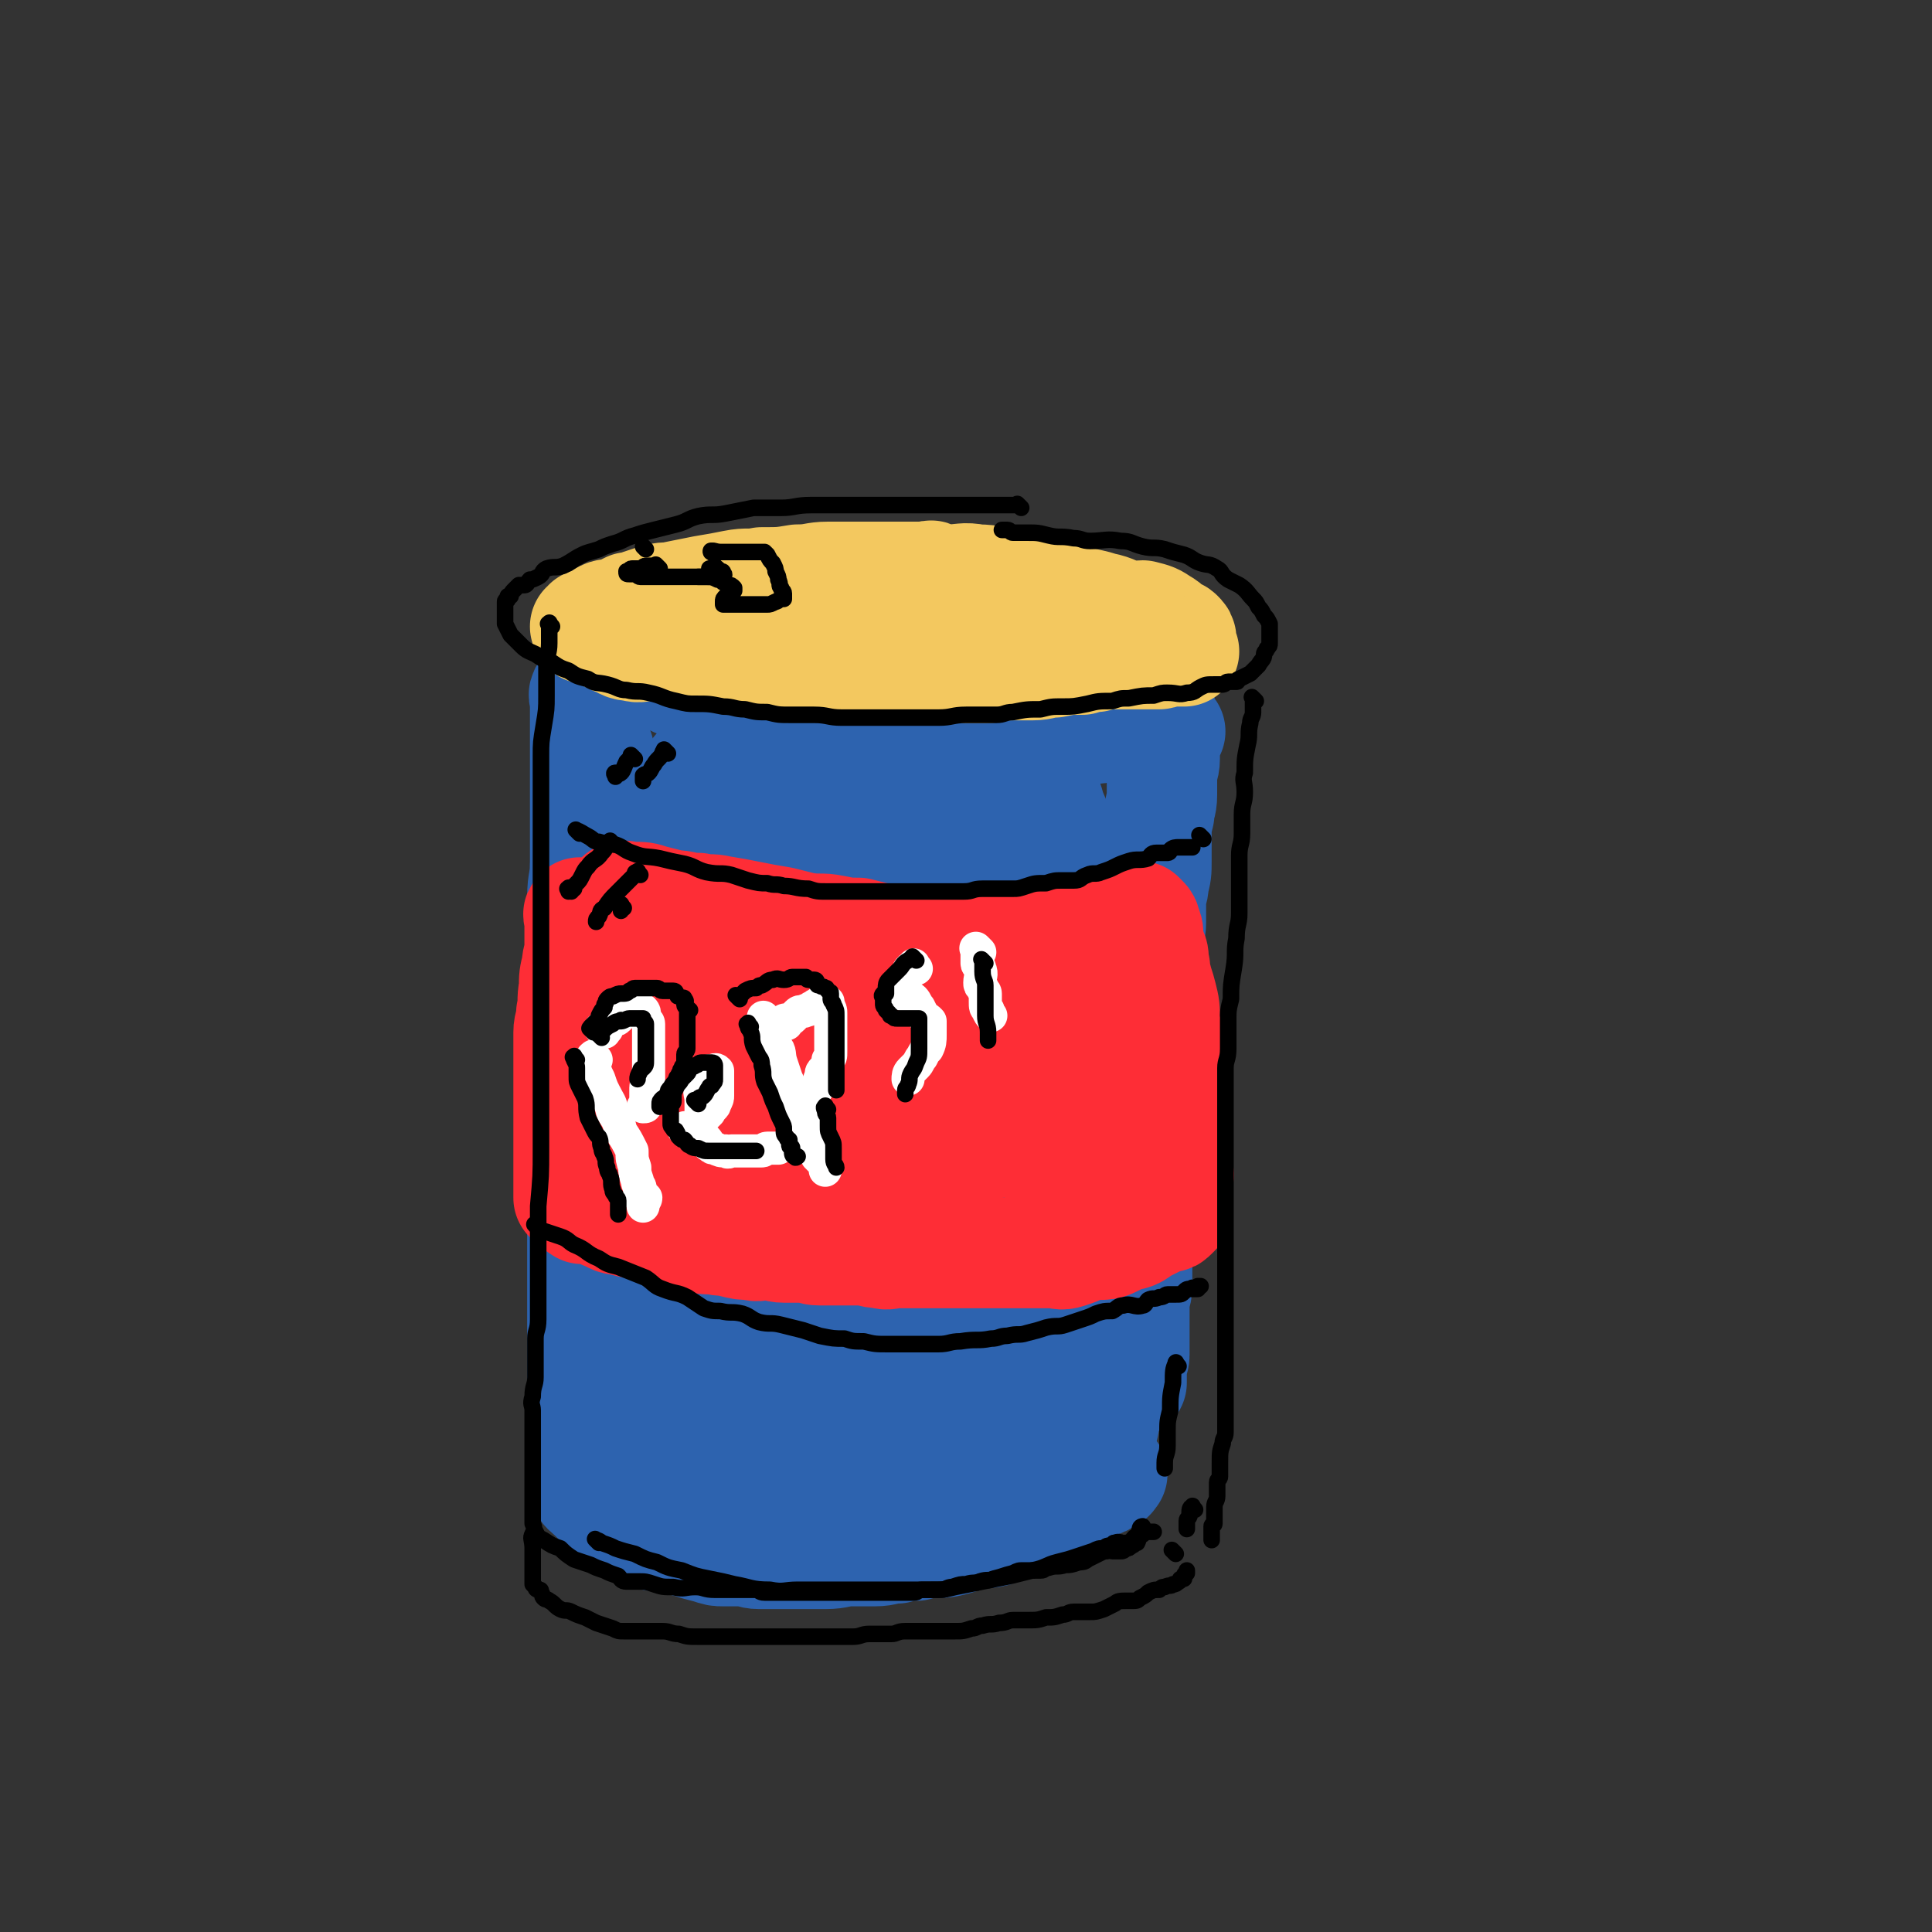 <svg viewBox='0 0 700 700' version='1.1' xmlns='http://www.w3.org/2000/svg' xmlns:xlink='http://www.w3.org/1999/xlink'><rect x="0" y="0" width="700" height="700" fill="#333333" stroke="none"/><g fill='none' stroke='rgb(45,99,175)' stroke-width='40' stroke-linecap='round' stroke-linejoin='round'><path d='M213,252c-1,-1 -1,-2 -1,-1 -1,1 0,1 0,3 0,4 0,4 0,8 0,4 0,4 0,8 0,5 0,5 0,11 0,6 0,6 0,12 0,6 0,6 0,13 0,7 0,7 0,13 0,6 0,6 0,12 0,6 0,6 0,12 0,7 0,7 0,14 0,5 0,5 0,10 0,6 0,6 0,12 0,4 0,4 0,9 0,5 0,5 0,10 0,4 0,4 0,8 0,4 0,4 0,7 0,2 1,2 1,4 0,4 0,4 0,8 0,2 0,2 0,3 0,3 0,3 0,6 0,3 1,3 1,6 0,2 0,2 0,4 0,3 0,3 0,6 0,1 0,1 0,2 0,2 0,2 0,3 0,2 0,2 0,3 0,1 0,1 0,2 0,1 0,1 0,2 0,0 0,0 0,0 0,1 0,1 0,1 0,1 0,1 0,1 0,1 0,1 0,2 0,1 1,1 1,1 1,1 0,2 1,3 1,2 1,1 2,3 1,1 1,2 2,3 1,2 2,2 3,3 2,2 2,2 3,3 2,2 3,1 5,3 1,2 1,2 3,4 3,2 3,2 6,4 3,2 3,2 6,4 3,2 4,2 7,3 4,2 4,1 8,2 2,1 2,3 4,3 3,1 3,0 6,0 2,0 2,1 4,1 1,1 1,0 3,0 3,0 3,0 5,0 2,0 2,0 5,0 3,0 3,0 5,0 3,0 3,0 6,0 2,0 2,0 3,0 3,0 3,-1 5,-1 3,0 3,0 5,0 3,0 3,0 5,0 2,0 2,-1 4,-1 2,-1 2,0 4,-1 1,0 1,-1 2,-1 1,0 1,0 2,0 1,0 1,0 2,0 0,0 0,0 1,0 0,0 0,0 0,0 '/><path d='M295,231c-1,-1 -1,-1 -1,-1 -1,-1 0,0 0,0 0,0 -1,0 -1,0 -2,0 -2,0 -4,0 -2,0 -2,0 -4,0 -3,0 -3,0 -5,0 -3,0 -3,0 -6,0 -4,0 -4,0 -8,1 -4,0 -4,0 -7,1 -3,1 -3,1 -7,2 -2,1 -2,0 -4,1 -3,1 -3,1 -5,2 -2,0 -2,-1 -3,0 -1,1 -1,2 -2,2 -1,1 -1,0 -1,0 -1,0 0,1 0,1 0,1 1,1 1,1 2,2 2,2 4,3 1,2 1,2 3,3 3,1 4,1 7,2 4,1 4,1 7,2 5,1 5,2 9,3 5,1 5,1 11,2 5,1 5,1 10,2 5,1 5,0 10,1 4,0 4,1 8,1 4,1 4,1 8,1 4,1 4,1 8,1 5,1 5,0 9,0 4,0 4,1 9,1 3,1 3,1 6,1 4,0 4,0 8,1 4,1 4,1 8,1 3,0 3,0 7,0 3,0 3,0 7,0 2,0 2,-1 5,-1 3,0 3,0 6,0 2,0 2,0 3,0 2,0 2,-1 5,-1 0,0 0,0 1,0 2,0 2,-1 3,-1 2,-1 2,0 5,-1 2,-1 2,-1 4,-1 1,-1 1,-1 2,-1 1,0 1,0 2,-1 1,-1 1,-1 2,-1 1,-1 1,0 1,-1 1,-1 0,-2 1,-2 0,-1 1,0 2,0 0,0 0,0 1,0 0,0 0,0 0,-1 0,-1 0,-1 0,-1 0,-1 0,-1 0,-2 -1,-2 -1,-3 -2,-4 -2,-2 -2,-2 -4,-3 -2,-2 -2,-2 -5,-3 -2,-2 -2,-2 -5,-3 -3,-1 -3,-1 -5,-2 -3,-1 -3,-1 -5,-2 -4,-1 -4,-1 -7,-2 -4,-1 -4,-1 -8,-2 -5,-1 -5,-2 -10,-3 -5,-1 -5,0 -10,-1 -5,-1 -5,-2 -10,-2 -4,-1 -4,0 -7,0 -4,0 -4,0 -8,0 -4,0 -4,0 -8,0 -4,0 -4,0 -8,0 -7,0 -7,0 -13,0 -5,0 -5,0 -11,1 -5,0 -5,0 -10,1 -6,1 -6,1 -13,2 -4,1 -4,1 -8,1 -3,0 -3,0 -7,1 -2,0 -2,1 -5,1 -2,0 -2,0 -3,0 -1,0 -1,1 -2,1 -1,1 -1,1 -1,1 0,0 0,0 0,0 '/><path d='M291,224c-1,-1 -1,-1 -1,-1 -2,-1 -2,0 -4,0 -2,0 -2,0 -5,1 -4,1 -4,1 -8,2 -3,1 -3,1 -6,2 -4,1 -4,1 -7,2 -4,1 -4,1 -8,2 -3,1 -3,1 -6,2 -2,1 -2,0 -4,1 -2,1 -2,1 -4,2 -1,0 -1,0 -2,0 0,0 0,0 0,0 0,0 1,0 1,0 2,1 2,1 4,2 1,0 1,1 1,1 '/><path d='M424,265c-1,-1 -1,-1 -1,-1 -1,-1 0,0 0,0 0,0 0,0 0,0 0,1 0,1 0,2 0,2 -1,2 -1,3 0,3 0,3 0,6 0,3 -1,3 -1,6 0,4 0,4 0,7 0,4 -1,4 -1,7 -1,4 -1,4 -1,8 0,4 0,4 0,9 0,4 0,4 -1,8 0,3 -1,3 -1,6 0,4 0,4 0,8 0,4 -1,4 -1,7 0,5 0,5 0,9 0,5 0,5 -1,9 -1,5 -1,5 -1,9 -1,5 -1,5 -1,10 -1,6 0,6 0,11 0,5 0,5 0,10 0,6 0,6 0,11 0,5 0,5 0,9 0,4 0,4 0,8 0,4 0,4 0,8 0,3 0,3 0,6 0,4 0,4 0,7 0,5 -1,5 -1,9 0,5 0,5 0,9 0,3 -1,3 -1,6 0,3 0,3 0,6 0,1 0,1 0,3 0,2 0,2 0,3 0,1 0,1 0,1 0,1 0,1 0,2 0,2 0,2 0,4 0,2 -1,2 -1,3 0,1 0,1 0,2 0,1 0,1 0,2 0,1 0,1 0,1 0,1 0,1 0,1 0,1 0,1 0,1 0,0 0,0 -1,0 '/><path d='M217,272c-1,-1 -1,-2 -1,-1 -1,0 0,1 0,2 0,5 0,5 -1,9 -1,4 -1,4 -1,8 -1,5 -1,5 -1,9 -1,7 0,7 -1,15 0,5 -1,5 -1,11 0,6 0,7 0,13 0,6 0,6 0,12 0,7 0,7 0,14 0,6 0,6 0,13 0,5 0,5 0,11 0,7 0,7 0,14 0,6 0,6 0,11 0,7 0,7 0,13 0,5 0,5 0,11 0,4 0,4 0,9 0,5 0,5 0,10 0,4 0,4 0,7 0,5 0,5 0,9 0,4 0,4 0,9 0,4 0,4 0,8 0,4 0,4 0,8 0,3 0,3 0,6 0,3 0,3 0,6 0,3 0,3 0,6 0,2 0,2 0,4 0,2 0,2 0,5 0,1 0,1 0,2 0,2 0,2 0,4 0,0 0,0 0,1 0,0 0,0 0,1 0,1 0,1 0,1 0,1 0,1 0,2 0,0 0,0 0,0 0,1 0,1 0,2 1,3 2,3 4,5 2,2 2,2 5,4 3,2 3,3 6,5 4,3 4,3 9,5 3,1 3,0 7,1 4,1 4,1 8,2 3,1 3,1 7,2 3,1 3,1 5,1 4,0 4,0 7,0 3,0 3,1 6,1 4,0 4,0 9,0 3,0 3,0 7,0 4,0 4,0 8,0 5,0 5,-1 9,-1 4,0 4,0 9,0 4,0 4,-1 8,-1 3,-1 3,-1 7,-1 3,-1 3,-1 6,-1 4,0 4,0 8,-1 3,-1 3,-1 6,-2 4,-1 4,0 8,-1 3,-1 3,-2 6,-3 2,-1 3,0 5,-1 2,-1 2,-1 4,-2 2,-1 2,-1 4,-2 3,-2 3,-2 6,-4 2,-1 2,0 5,-1 2,-1 2,-1 3,-2 2,-1 1,-2 3,-3 1,-1 1,0 2,0 1,0 1,0 2,-1 1,0 0,-1 1,-1 1,0 1,0 1,0 1,0 0,-1 0,-1 0,0 1,0 1,0 '/><path d='M406,473c-1,-1 -1,-2 -1,-1 -1,0 0,0 0,1 0,2 -1,2 -1,4 -1,4 -1,4 -1,8 -1,4 -1,4 -1,7 0,3 0,3 0,7 0,3 -1,3 -1,5 -1,3 -1,3 -1,6 0,3 0,3 0,6 0,1 -1,1 -1,2 0,1 0,1 0,2 0,1 0,1 0,1 0,1 0,1 0,2 '/><path d='M295,328c-1,-1 -1,-1 -1,-1 -1,-1 0,0 0,0 0,4 0,4 -1,8 -1,7 -1,7 -3,14 -3,11 -4,10 -6,21 -2,10 -2,10 -4,21 -1,9 -2,9 -2,19 -1,9 0,9 0,18 0,9 0,9 0,17 1,8 1,8 2,16 1,5 1,6 2,11 1,3 1,4 2,7 0,0 0,-1 0,-1 0,0 0,0 0,0 1,-5 1,-4 1,-9 0,-8 0,-8 0,-16 0,-8 0,-8 0,-17 -1,-11 -1,-11 -2,-22 -1,-9 -1,-9 -3,-18 -2,-9 -2,-9 -5,-18 -1,-7 -2,-6 -3,-13 -2,-7 -2,-7 -2,-15 0,-9 0,-9 0,-19 1,-7 1,-7 2,-14 2,-12 2,-12 4,-24 2,-7 2,-7 4,-15 2,-6 1,-7 3,-13 2,-3 1,-4 3,-7 2,-2 2,-2 5,-3 2,-1 2,0 4,0 3,0 4,0 6,1 5,2 5,3 9,6 4,5 4,5 7,10 3,6 2,6 4,13 3,6 3,6 6,13 1,6 1,7 2,12 '/></g>
<g fill='none' stroke='rgb(45,99,175)' stroke-width='80' stroke-linecap='round' stroke-linejoin='round'><path d='M352,317c-1,-1 -1,-1 -1,-1 -1,-1 0,0 0,0 0,1 0,1 0,2 0,5 -1,5 -1,9 -1,8 0,8 -1,15 -1,10 -2,10 -3,20 -2,10 -2,10 -3,19 -2,10 -2,10 -3,20 -1,11 -1,11 -2,22 -1,11 -1,11 -2,22 -1,12 -2,12 -3,24 -1,7 -1,7 -2,15 -1,7 -1,7 -3,14 -1,4 -1,4 -3,7 -1,0 -1,1 -1,1 -1,-1 -1,-1 -1,-2 0,-5 0,-5 0,-10 0,-10 0,-10 0,-19 0,-13 -1,-13 0,-25 1,-10 2,-10 3,-19 2,-11 1,-11 3,-21 2,-11 1,-11 4,-22 3,-12 3,-12 7,-24 3,-9 3,-9 6,-18 4,-10 4,-10 6,-20 2,-8 1,-8 3,-17 1,-5 2,-5 3,-11 0,-3 0,-3 0,-6 0,-1 0,-2 0,-1 -2,2 -2,4 -4,7 -5,8 -5,7 -9,14 -7,11 -7,11 -13,22 -6,9 -6,9 -12,18 -5,7 -5,6 -11,13 -4,5 -4,6 -8,10 -5,5 -5,6 -11,10 -3,2 -3,2 -6,2 -3,1 -3,1 -6,0 -2,-1 -2,-1 -3,-3 -3,-6 -3,-6 -4,-12 -2,-7 -2,-7 -3,-14 -1,-12 0,-12 0,-24 0,-8 1,-8 1,-17 0,-7 0,-7 0,-15 0,-4 0,-4 0,-8 0,-2 1,-4 0,-3 -1,1 -2,2 -3,5 -3,8 -3,8 -5,16 -3,8 -3,8 -5,17 -3,11 -3,11 -4,22 -2,10 -2,10 -3,20 -2,9 -2,9 -3,19 -1,9 -1,9 -1,18 0,6 0,6 0,12 0,7 0,7 0,13 0,7 0,7 0,14 0,6 0,6 1,13 1,5 1,5 2,9 1,4 1,4 1,7 0,1 0,2 0,2 1,1 1,1 2,0 3,-2 4,-2 7,-5 4,-5 4,-5 9,-11 7,-9 7,-9 13,-18 5,-8 5,-8 10,-16 5,-8 5,-8 9,-17 4,-9 4,-9 8,-18 4,-7 4,-7 8,-14 2,-6 2,-6 4,-12 4,-9 4,-9 9,-18 3,-7 3,-6 7,-13 4,-8 4,-8 8,-16 3,-5 3,-6 6,-11 2,-4 3,-4 5,-8 2,-1 2,-2 3,-3 1,-1 1,-1 2,-1 1,0 1,0 1,0 1,0 1,0 1,1 2,6 3,6 4,12 1,5 1,5 1,10 0,8 0,8 0,15 0,7 0,7 0,13 0,8 0,8 0,16 0,7 0,7 -1,14 0,6 -1,6 -1,11 -1,7 -1,7 -1,13 0,7 0,7 0,14 0,7 0,7 -1,14 0,7 0,7 -1,14 -1,4 -1,4 -2,8 -1,5 0,6 -1,10 -1,4 -2,4 -4,8 0,3 1,3 0,7 -1,4 -1,4 -2,7 -1,4 -1,4 -2,7 -1,3 0,3 -1,6 0,2 -1,2 -1,3 0,0 0,0 0,0 1,-4 1,-4 2,-9 1,-6 1,-6 2,-12 1,-5 1,-5 2,-11 1,-6 1,-6 1,-11 0,-3 0,-3 0,-7 0,-2 0,-2 0,-3 0,-1 0,-1 0,-1 -1,-1 -1,0 -2,0 -4,1 -4,0 -7,2 -6,3 -6,3 -11,7 -5,3 -5,4 -10,8 -5,4 -5,4 -10,8 -6,5 -6,5 -12,8 -5,4 -5,4 -12,8 -4,3 -4,3 -9,5 -5,3 -5,3 -11,5 -5,3 -5,3 -10,4 -4,2 -4,1 -9,2 -4,1 -3,2 -7,2 -2,1 -2,0 -3,0 -1,0 -1,0 -1,0 0,0 0,0 0,0 1,1 1,1 2,1 4,1 4,2 7,2 6,1 6,1 11,1 6,0 6,0 11,0 7,0 7,0 13,0 6,0 6,0 12,0 5,0 5,0 9,-1 6,-1 6,-1 11,-2 5,-1 5,-1 10,-2 4,-1 4,-2 8,-3 3,-1 3,-1 5,-2 4,-2 4,-2 7,-3 1,-1 1,-1 3,-2 1,-1 1,-2 1,-3 1,-3 1,-3 1,-6 1,-2 1,-2 1,-5 0,-4 0,-4 0,-7 0,-4 1,-4 1,-8 0,-2 0,-2 0,-4 0,-2 0,-2 0,-3 0,0 0,1 0,1 -1,0 -1,0 -2,0 -3,1 -4,1 -7,3 -4,3 -4,4 -7,7 -4,4 -4,3 -7,7 -3,4 -3,4 -5,7 -2,2 -2,2 -3,3 -1,1 -1,1 -2,2 -1,1 -1,1 -1,2 0,0 0,0 0,0 0,1 -1,0 0,0 0,0 0,0 1,0 2,0 2,0 3,0 2,0 2,0 3,0 1,0 1,0 2,0 1,0 1,0 2,0 0,0 0,0 0,0 '/></g>
<g fill='none' stroke='rgb(254,45,54)' stroke-width='40' stroke-linecap='round' stroke-linejoin='round'><path d='M211,332c-1,-1 -1,-2 -1,-1 -1,0 0,1 0,2 0,2 0,2 0,4 0,3 0,3 0,6 0,4 -1,4 -1,7 -1,4 -1,4 -1,8 -1,5 0,5 -1,9 0,4 -1,4 -1,7 0,4 0,4 0,8 0,3 0,3 0,5 0,3 0,3 0,6 0,3 0,3 0,5 0,2 0,2 0,4 0,2 0,2 0,5 0,2 0,2 0,5 0,2 0,2 0,5 0,1 0,1 0,2 0,2 0,2 0,3 0,1 0,1 0,2 0,0 0,0 0,1 0,1 0,1 0,1 0,1 0,1 0,1 0,1 0,1 0,3 0,0 0,0 0,1 0,0 0,0 0,0 0,1 0,1 0,1 0,1 0,1 0,1 0,1 0,1 0,1 0,0 0,0 0,0 2,2 2,2 5,4 1,0 1,0 3,0 3,1 3,1 5,2 3,1 3,2 6,2 3,1 3,1 5,1 4,1 4,0 7,1 3,1 3,1 6,2 5,1 5,1 9,2 3,1 3,1 7,1 3,1 3,0 6,1 4,1 4,1 7,1 3,1 3,0 6,0 3,0 3,1 6,1 4,0 4,0 8,0 2,0 2,1 5,1 4,0 4,0 9,0 3,0 3,0 6,0 4,0 3,1 7,1 3,1 3,0 6,0 4,0 4,0 8,0 3,0 3,0 6,0 3,0 3,0 6,0 3,0 3,0 6,0 4,0 4,0 7,0 3,0 3,0 6,0 4,0 4,0 7,0 3,0 3,0 5,0 3,0 3,0 5,0 3,0 3,1 6,0 3,-1 3,-1 5,-2 3,-1 3,-1 6,-1 2,0 3,0 5,-1 2,-1 2,-1 4,-2 2,-1 2,0 4,-1 2,-1 1,-1 3,-2 2,-1 2,-1 4,-2 2,-1 2,-1 3,-2 1,0 1,0 2,0 1,0 1,0 2,-1 1,-1 1,-1 1,-1 0,0 0,0 0,0 '/><path d='M226,326c-1,-1 -2,-1 -1,-1 1,-1 2,0 4,0 4,0 4,0 7,1 4,1 4,1 8,2 4,0 4,1 9,1 4,1 4,0 8,1 6,1 6,1 11,2 5,1 5,1 11,2 4,1 4,1 8,2 6,1 6,0 11,1 5,1 5,1 9,1 4,1 4,1 8,2 5,1 5,0 10,1 5,1 5,1 9,1 5,1 5,1 10,1 3,0 3,0 6,0 4,0 4,0 8,0 4,0 4,-1 7,-1 4,0 4,0 7,0 4,0 4,0 7,-1 3,-1 3,-1 6,-2 3,-1 3,-1 6,-2 2,-1 2,-1 3,-1 2,-1 2,-1 3,-1 2,-1 2,-1 3,-1 1,0 1,0 2,0 1,0 1,-1 2,-1 1,-1 1,-1 2,-1 1,0 1,0 2,0 0,0 0,0 0,0 0,0 1,0 1,0 0,0 0,0 0,0 1,1 1,1 1,1 1,1 1,1 1,2 1,2 1,2 1,4 0,2 0,2 1,5 1,2 1,2 1,5 1,2 0,2 1,5 1,4 1,3 2,7 1,4 1,4 1,9 1,5 1,5 1,10 0,3 0,3 0,6 0,3 0,3 0,6 0,2 0,2 0,4 0,2 0,2 0,4 0,3 1,3 1,5 0,3 0,3 0,6 0,3 0,3 1,6 0,1 1,1 1,3 0,2 0,2 0,3 0,1 1,1 1,2 0,0 0,1 0,1 0,0 0,0 0,0 -2,-1 -2,-1 -4,-1 -3,-2 -3,-2 -6,-3 -4,-2 -4,-2 -8,-4 -6,-3 -6,-3 -12,-5 -7,-3 -7,-2 -14,-4 -8,-2 -8,-2 -17,-4 -8,-2 -8,-3 -16,-4 -10,-2 -10,-2 -19,-2 -7,-1 -8,-1 -15,-1 -9,0 -9,0 -17,0 -8,0 -8,-1 -16,-1 -7,0 -7,0 -15,0 -5,0 -5,-1 -9,-1 -5,0 -5,0 -10,0 -3,0 -3,0 -5,0 -2,0 -4,0 -3,0 3,0 5,0 11,0 8,0 8,0 16,0 9,0 9,0 18,-1 9,-1 9,0 19,-2 9,-2 8,-3 17,-5 9,-3 10,-2 18,-5 8,-3 7,-4 14,-7 5,-1 5,-1 9,-3 3,-2 3,-2 7,-4 1,0 2,0 2,0 0,-1 -2,-1 -3,-1 -5,-1 -4,-2 -9,-3 -6,-1 -7,-2 -13,-2 -10,-1 -10,0 -20,0 -10,0 -10,0 -20,0 -10,0 -10,1 -19,1 -9,1 -9,0 -18,1 -9,1 -9,1 -18,1 -5,0 -5,0 -9,0 -4,0 -4,0 -8,0 -3,0 -3,0 -6,0 -1,0 -2,0 -2,0 0,0 1,0 2,0 6,-1 6,-1 12,-2 8,-2 8,-2 16,-3 10,-1 10,-2 19,-2 9,-1 9,0 17,0 8,0 8,0 16,0 9,0 9,0 18,0 8,0 8,0 16,0 7,0 7,0 14,0 6,0 6,0 12,0 4,0 4,0 9,-1 3,0 3,-1 6,-1 1,0 1,0 3,0 0,0 0,0 0,0 -3,1 -3,1 -5,1 -7,1 -7,0 -13,1 -8,1 -8,1 -17,2 -9,1 -9,1 -18,3 -12,2 -12,3 -22,5 -11,3 -11,3 -22,6 -6,2 -6,3 -12,5 -6,2 -6,2 -11,4 -3,2 -3,1 -5,3 -2,1 -2,2 -2,3 -1,2 0,2 0,4 1,3 1,3 2,5 2,3 3,3 6,6 3,2 3,2 7,4 5,2 5,1 11,2 6,1 6,1 13,1 7,0 7,0 14,0 8,0 8,0 15,0 7,0 7,0 13,-1 7,0 7,0 13,-1 6,-1 6,-1 12,-2 4,-1 4,-2 8,-3 4,-1 4,-1 7,-2 3,-1 3,0 5,-2 2,-1 1,-2 2,-3 1,-1 1,0 2,0 0,0 -1,-1 -1,-1 -2,-2 -2,-2 -4,-3 -4,-1 -5,-1 -9,-1 -8,0 -8,0 -15,0 -11,0 -11,0 -22,1 -8,1 -8,1 -16,2 -13,2 -13,2 -25,5 -7,1 -7,1 -13,3 -8,3 -7,3 -15,5 -3,1 -3,1 -6,2 -2,1 -3,1 -3,2 0,0 2,1 4,1 5,1 5,2 10,2 5,1 6,0 11,0 7,0 7,0 14,0 6,0 6,-1 12,-1 7,-1 7,0 14,-1 5,-1 5,-1 10,-2 4,-1 4,-1 8,-1 1,-1 2,-1 3,-1 0,0 0,0 -1,0 -4,0 -4,0 -8,-1 -6,-1 -5,-2 -11,-3 -9,-1 -9,-1 -19,-1 -10,0 -10,0 -20,0 -7,0 -7,0 -14,0 -6,0 -6,0 -12,0 -4,0 -4,0 -8,0 -3,0 -3,0 -6,1 -2,0 -3,1 -3,2 0,0 1,0 3,1 4,1 4,2 8,2 6,1 6,0 12,0 8,0 8,0 16,0 8,0 8,0 16,0 7,0 7,0 14,0 8,0 8,0 15,0 8,0 8,0 15,0 6,0 6,0 11,-1 5,0 5,0 10,-1 3,-1 2,-2 6,-3 2,-2 2,-1 5,-3 3,-2 3,-2 6,-5 4,-4 4,-4 6,-7 3,-4 2,-5 4,-9 2,-3 3,-3 4,-6 1,-3 1,-3 1,-6 0,-2 1,-2 1,-4 0,-2 0,-2 0,-3 0,-1 0,-1 0,-1 0,0 0,0 0,0 0,4 0,4 0,8 -1,5 -1,5 -2,10 -2,6 -2,6 -3,12 -2,6 -2,6 -3,11 -1,6 -1,6 -2,11 -1,5 -2,5 -3,10 -1,3 0,3 -1,6 0,1 0,1 0,2 0,0 0,-1 0,-1 0,-3 0,-3 0,-5 0,-3 1,-3 1,-5 1,-3 1,-3 1,-6 0,-1 1,-2 0,-2 -1,-1 -2,0 -3,0 -4,0 -4,0 -8,0 -6,0 -6,1 -13,1 -7,1 -7,0 -13,0 -9,0 -9,1 -17,1 -8,0 -8,0 -16,0 -8,0 -8,0 -17,0 -9,0 -9,1 -18,1 -6,1 -6,0 -13,0 -5,0 -5,0 -9,0 -4,0 -4,0 -7,0 -3,0 -3,0 -5,0 -2,0 -2,0 -3,0 0,0 0,0 0,0 2,1 3,0 5,1 6,1 6,2 11,3 8,2 8,2 16,2 8,1 8,0 15,0 8,0 8,0 15,0 5,0 5,0 9,0 2,0 2,0 4,0 0,0 0,0 0,0 '/></g>
<g fill='none' stroke='rgb(255,255,255)' stroke-width='12' stroke-linecap='round' stroke-linejoin='round'><path d='M216,384c-1,-1 -1,-2 -1,-1 -1,0 0,0 0,1 0,1 0,1 0,2 1,3 1,3 2,5 1,3 1,3 2,5 2,4 2,3 3,7 2,3 2,3 3,7 2,3 2,3 4,7 0,3 0,3 1,6 0,2 0,2 1,5 0,2 1,1 1,3 0,2 -1,2 0,3 0,1 1,0 2,0 0,1 -1,1 -1,2 0,1 0,1 0,1 '/><path d='M219,374c-1,-1 -1,-1 -1,-1 -1,-1 0,0 0,0 0,0 1,0 1,0 1,0 1,0 1,-1 1,-1 1,-1 2,-2 1,-1 1,0 2,-1 1,-1 1,-1 2,-2 1,-1 1,-1 2,-1 1,0 1,0 2,0 0,0 0,0 0,0 1,0 1,0 1,0 1,0 1,0 1,0 1,0 1,0 1,0 1,1 0,2 1,3 0,1 1,1 1,2 0,2 0,2 0,3 0,2 0,2 0,3 0,2 0,2 0,3 0,2 0,2 0,3 0,2 0,2 0,3 0,2 0,2 0,3 0,2 0,2 0,3 0,1 -1,1 -1,2 0,1 0,1 0,2 0,1 0,1 0,1 0,1 0,1 0,1 0,1 0,1 0,2 0,1 0,1 -1,1 0,0 0,0 0,0 '/><path d='M249,410c-1,-1 -2,-1 -1,-1 0,-1 1,0 2,0 1,-1 1,-1 2,-2 2,-1 2,-1 3,-2 1,-1 1,-1 2,-2 1,-2 2,-2 2,-3 1,-2 1,-2 1,-3 0,-2 0,-2 0,-3 0,-2 0,-2 0,-3 0,-1 0,-1 0,-1 0,-1 0,-1 0,-1 0,-1 0,-1 0,-1 -1,-1 -1,0 -2,0 -1,0 -1,0 -1,0 -1,0 -1,1 -1,1 -1,1 -1,1 -1,1 -1,1 0,1 0,2 0,1 -1,1 -1,2 -1,2 0,2 0,5 0,1 0,1 0,2 0,2 0,2 0,5 0,0 0,0 0,1 0,2 0,2 0,3 0,1 0,1 1,2 1,1 1,1 1,1 1,1 0,2 1,2 1,1 1,1 2,1 2,1 2,1 4,1 1,1 1,0 2,0 2,0 2,0 4,0 3,0 3,0 5,0 1,0 1,0 2,0 1,0 1,-1 2,-1 1,0 1,0 2,0 1,0 1,0 2,0 0,0 -1,0 -1,0 '/><path d='M278,370c-1,-1 -1,-1 -1,-1 -1,-1 0,0 0,0 0,0 0,0 0,0 1,2 0,3 1,5 1,2 2,2 3,5 2,2 1,3 2,6 1,3 1,3 2,6 1,2 1,2 2,5 1,3 1,3 2,6 2,3 2,3 4,6 1,3 0,3 1,6 1,2 1,2 2,5 1,1 1,1 2,2 1,1 1,1 1,2 0,1 0,1 0,1 '/><path d='M285,371c-1,-1 -2,-1 -1,-1 0,-1 2,0 3,-1 1,-1 1,-1 2,-2 1,-1 2,0 3,-1 1,0 1,0 2,-1 1,0 1,-1 2,-1 1,-1 1,-1 2,-1 1,0 1,0 2,0 0,0 0,1 0,1 1,2 1,2 1,3 0,2 0,2 0,3 0,2 0,2 0,3 0,2 0,2 0,4 0,2 0,2 0,4 0,2 0,2 -1,3 0,2 0,2 -1,3 0,1 -1,1 -1,1 -1,1 0,2 -1,3 0,2 0,2 -1,3 0,1 0,1 -1,2 -1,1 -1,1 -1,2 '/><path d='M332,351c-1,-1 -1,-2 -1,-1 -2,1 -2,2 -3,4 -1,2 -1,2 -2,4 -1,1 -1,0 -2,1 0,0 0,0 0,0 1,1 1,1 2,1 1,0 1,0 2,0 0,0 0,1 1,1 1,1 1,0 2,1 1,1 1,2 2,3 1,2 1,2 2,4 1,0 1,0 2,1 0,0 0,0 0,1 0,1 0,1 0,2 0,1 0,1 0,2 0,2 0,3 -1,5 -1,1 -1,1 -2,3 -1,1 -1,2 -2,3 -1,1 -1,1 -2,2 -1,1 -1,2 -1,3 '/><path d='M355,345c-1,-1 -1,-1 -1,-1 -1,-1 0,0 0,0 0,2 0,2 0,5 0,1 1,1 1,2 1,2 0,3 0,5 0,1 0,1 1,2 0,1 1,1 1,2 0,2 0,2 0,3 0,2 0,2 1,3 0,1 1,2 1,2 '/></g>
<g fill='none' stroke='rgb(243,200,95)' stroke-width='40' stroke-linecap='round' stroke-linejoin='round'><path d='M339,210c-1,-1 -1,-1 -1,-1 -1,-1 -1,0 -2,0 -1,0 -1,0 -3,0 -3,0 -3,0 -5,0 -3,0 -3,0 -6,0 -3,0 -3,0 -6,0 -4,0 -4,0 -8,0 -4,0 -4,0 -8,0 -5,0 -5,1 -11,1 -6,1 -6,1 -13,1 -5,1 -5,0 -10,1 -5,1 -5,1 -11,2 -5,1 -5,1 -10,2 -3,1 -3,0 -7,1 -3,1 -3,1 -6,2 -2,1 -2,1 -4,1 -2,1 -2,1 -4,2 -2,1 -3,0 -5,1 -1,1 -1,1 -2,2 -1,1 -2,1 -3,2 -1,0 -1,-1 -1,-1 0,0 0,1 0,1 0,0 -1,0 -1,0 0,1 1,1 2,1 2,1 2,1 5,2 2,1 2,1 4,2 3,1 3,2 6,2 3,1 3,0 6,0 5,0 5,0 10,1 5,1 5,1 9,1 4,0 4,0 8,0 4,0 4,1 9,1 4,0 4,0 8,0 4,0 4,0 9,1 5,1 5,1 9,2 6,1 6,1 11,1 5,0 5,0 10,0 6,0 6,1 11,1 5,1 5,0 10,0 5,0 5,0 9,0 4,0 4,0 9,0 4,0 4,-1 9,-1 4,0 4,0 8,0 4,0 4,-1 8,-1 5,-1 5,-1 10,-1 2,-1 2,-1 5,-1 4,-1 4,-1 8,-1 3,0 3,0 6,0 2,0 2,0 4,0 3,0 3,0 5,0 1,0 1,-1 3,-1 1,0 1,0 1,0 1,0 1,0 1,0 1,0 1,0 1,0 1,0 1,0 1,0 0,0 0,0 0,0 1,0 1,0 2,0 0,0 -1,0 -1,-1 0,0 0,-1 0,-1 0,0 0,0 0,0 0,-1 0,-1 0,-2 0,-1 0,-1 -1,-2 -1,-1 -1,0 -2,-1 -2,-1 -2,-2 -4,-3 -3,-2 -3,-2 -7,-3 -3,0 -3,1 -6,0 -4,-1 -4,-2 -9,-3 -3,-1 -4,-1 -8,-2 -3,-1 -4,-1 -7,-2 -5,-1 -5,-2 -9,-3 -5,-1 -5,0 -10,-1 -5,-1 -5,-2 -11,-2 -5,-1 -5,0 -11,0 -6,0 -6,0 -12,0 -5,0 -5,0 -10,0 -5,0 -5,0 -9,1 -4,0 -4,1 -8,1 -2,0 -2,0 -5,0 -1,0 -1,0 -3,0 -2,0 -2,0 -3,0 -1,0 -1,0 -2,0 -1,0 -2,0 -1,0 0,0 1,0 3,0 5,0 5,0 10,0 5,0 5,0 11,0 5,0 5,0 11,0 4,0 4,0 8,0 2,0 4,0 4,0 0,0 -2,0 -4,0 -4,0 -4,0 -8,1 -3,1 -3,2 -7,2 -3,1 -3,0 -5,1 -2,1 -2,1 -4,2 -1,1 -1,1 -1,1 '/></g>
<g fill='none' stroke='rgb(0,0,0)' stroke-width='6' stroke-linecap='round' stroke-linejoin='round'><path d='M370,184c-1,-1 -1,-1 -1,-1 -1,-1 0,0 0,0 -1,0 -2,0 -4,0 -2,0 -2,0 -4,0 -4,0 -4,0 -8,0 -3,0 -3,0 -6,0 -4,0 -4,0 -8,0 -6,0 -6,0 -12,0 -4,0 -4,0 -7,0 -4,0 -4,0 -8,0 -4,0 -4,0 -9,0 -4,0 -4,0 -9,0 -6,0 -6,1 -11,1 -5,0 -5,0 -10,0 -5,1 -5,1 -10,2 -5,1 -5,0 -10,1 -4,1 -4,2 -8,3 -4,1 -4,1 -8,2 -4,1 -4,1 -7,2 -4,1 -4,2 -8,3 -3,1 -3,1 -5,2 -3,1 -4,1 -6,2 -4,2 -3,2 -7,4 -3,1 -3,0 -6,1 -2,1 -1,2 -3,3 -2,1 -2,1 -3,1 -1,1 -1,2 -2,2 -1,0 -1,0 -2,0 -1,1 -1,1 -2,2 -1,1 -1,2 -1,2 -1,1 -1,0 -1,0 0,0 0,1 0,1 0,1 -1,0 -1,1 0,1 0,1 0,2 0,0 0,0 0,1 0,1 0,1 0,2 0,0 0,0 0,1 0,1 0,1 0,2 1,2 1,2 2,4 2,2 2,2 4,4 2,2 3,2 5,3 3,2 3,2 6,3 3,2 3,2 6,3 3,2 3,2 7,3 3,2 3,1 7,2 4,1 4,2 7,2 4,1 4,0 8,1 5,1 5,2 10,3 4,1 4,1 7,1 5,0 5,0 10,1 4,0 4,1 8,1 4,1 4,1 8,1 4,1 4,1 9,1 4,0 4,0 8,0 5,0 5,1 10,1 4,0 4,0 8,0 5,0 5,0 9,0 5,0 5,0 9,0 5,0 5,0 9,0 5,0 5,-1 10,-1 5,0 5,0 11,0 3,0 3,-1 6,-1 5,-1 5,-1 10,-1 4,-1 4,-1 8,-1 4,0 4,0 9,-1 4,-1 4,-1 9,-1 3,-1 3,-1 6,-1 5,-1 5,-1 9,-1 3,-1 3,-1 5,-1 4,0 4,1 7,0 3,0 3,-1 5,-2 2,-1 2,-1 5,-1 1,0 1,0 3,0 1,0 1,-1 2,-1 2,0 2,0 3,0 1,0 0,-1 1,-1 2,-1 2,-1 4,-2 1,-1 1,-1 2,-2 1,-1 1,-1 1,-1 1,-2 2,-2 2,-4 0,0 0,0 0,0 0,-1 1,-1 1,-2 1,-1 1,-1 1,-2 0,-2 0,-2 0,-3 0,-1 0,-1 0,-1 0,-2 0,-2 0,-3 -1,-2 -1,-2 -2,-3 -1,-2 -1,-2 -2,-3 -1,-2 -1,-2 -2,-3 -2,-2 -2,-3 -5,-5 -2,-1 -2,-1 -4,-2 -3,-2 -2,-3 -4,-4 -3,-2 -3,-1 -6,-2 -3,-1 -3,-2 -6,-3 -4,-1 -4,-1 -7,-2 -4,-1 -4,0 -8,-1 -4,-1 -4,-2 -8,-2 -5,-1 -6,0 -11,0 -3,0 -3,-1 -6,-1 -5,-1 -5,0 -9,-1 -4,-1 -4,-1 -8,-1 -2,0 -2,0 -5,0 -1,0 -1,-1 -2,-1 -1,0 -2,0 -2,0 '/><path d='M200,227c-1,-1 -1,-2 -1,-1 -1,0 0,0 0,1 0,3 0,3 0,6 0,4 -1,4 -1,8 0,5 0,5 0,11 0,5 0,5 -1,11 -1,6 -1,6 -1,11 0,5 0,5 0,9 0,5 0,5 0,9 0,4 0,4 0,7 0,4 0,4 0,8 0,3 0,3 0,7 0,5 0,5 0,9 0,4 0,4 0,7 0,6 0,6 0,11 0,5 0,5 0,9 0,4 0,4 0,9 0,4 0,4 0,8 0,4 0,4 0,8 0,5 0,5 0,10 0,8 0,8 0,16 0,7 0,7 0,15 0,10 0,10 -1,21 0,1 0,1 0,2 0,5 0,5 0,9 0,7 0,7 0,14 0,4 0,4 0,8 0,4 0,4 0,8 0,4 -1,4 -1,7 0,4 0,4 0,7 0,3 0,3 0,7 0,3 -1,3 -1,7 -1,3 0,3 0,5 0,4 0,4 0,7 0,1 0,1 0,3 0,2 0,2 0,3 0,3 0,3 0,5 0,2 0,2 0,4 0,2 0,2 0,4 0,2 0,2 0,4 0,2 0,2 0,3 0,2 0,2 0,3 0,1 0,1 0,2 0,0 0,0 0,0 0,1 0,1 0,2 0,0 0,0 0,0 0,1 0,1 0,1 0,0 0,0 0,0 1,2 0,2 1,3 1,2 1,2 3,3 3,2 3,2 6,3 2,2 2,2 5,4 3,1 3,1 6,2 2,1 2,1 5,2 2,1 2,1 5,2 1,1 1,2 3,2 2,0 2,0 4,0 3,0 3,0 6,1 3,1 3,1 7,1 4,1 4,0 8,0 3,0 3,1 7,1 3,0 3,0 5,0 3,0 3,0 5,0 2,0 2,0 5,0 1,0 1,1 3,1 2,0 2,0 4,0 2,0 2,0 4,0 3,0 3,0 5,0 4,0 4,0 7,0 2,0 2,0 5,0 3,0 3,0 7,0 3,0 3,0 6,0 4,0 4,0 7,0 4,0 5,0 9,0 2,0 1,-1 3,-1 4,0 4,0 7,0 2,0 2,-1 4,-1 3,-1 3,-1 5,-1 3,-1 3,0 5,-1 3,-1 3,0 5,-1 4,-1 3,-1 7,-2 2,-1 2,-1 4,-1 3,0 3,0 6,0 2,0 1,-1 3,-1 3,-1 3,0 6,-1 2,0 2,0 5,-1 1,0 2,0 3,-1 2,-1 2,-1 4,-2 2,-1 2,-1 3,-1 1,-1 1,0 2,0 1,0 1,0 2,0 0,0 0,0 1,0 1,0 1,0 2,-1 1,0 1,0 2,-1 1,0 1,-1 1,-1 1,0 1,0 1,0 1,-2 0,-2 1,-5 0,-1 1,-1 1,-1 '/><path d='M455,254c-1,-1 -1,-1 -1,-1 -1,-1 0,0 0,0 0,0 0,0 0,0 0,1 0,1 0,1 0,2 0,2 0,4 0,2 -1,2 -1,4 -1,4 0,4 -1,8 -1,5 -1,5 -1,10 -1,3 0,3 0,7 0,4 -1,4 -1,8 0,4 0,4 0,7 0,4 -1,4 -1,8 0,5 0,5 0,11 0,5 0,5 0,10 0,4 -1,4 -1,9 -1,5 0,5 -1,11 -1,6 -1,6 -1,11 -1,4 -1,4 -1,8 0,5 0,5 0,10 0,4 -1,4 -1,7 0,5 0,5 0,9 0,4 0,4 0,9 0,5 0,5 0,10 0,4 0,4 0,9 0,4 0,4 0,9 0,4 0,4 0,9 0,3 0,3 0,6 0,5 0,5 0,10 0,3 0,3 0,7 0,5 0,5 0,9 0,4 0,4 0,8 0,4 0,4 0,8 0,3 0,3 0,7 0,3 0,3 0,6 0,2 0,2 0,4 0,3 0,3 0,5 0,4 0,4 0,7 0,2 -1,2 -1,4 -1,3 -1,3 -1,7 0,2 0,2 0,5 0,1 -1,1 -1,2 0,2 0,2 0,3 0,1 0,1 0,2 0,2 -1,2 -1,4 0,2 0,2 0,3 0,2 0,2 0,3 0,1 -1,0 -1,1 0,1 0,1 0,2 0,1 0,1 0,1 0,1 0,1 0,1 0,1 0,1 0,1 '/><path d='M195,445c-1,-1 -2,-2 -1,-1 0,0 0,0 1,1 1,1 1,1 2,1 3,1 3,1 6,2 3,1 3,2 5,3 5,2 4,3 9,5 3,2 3,2 7,3 5,2 5,2 10,4 3,2 3,3 6,4 5,2 5,1 9,3 3,2 3,2 6,4 3,1 3,1 6,1 4,1 4,0 8,1 3,1 3,2 6,3 4,1 4,0 8,1 4,1 4,1 8,2 3,1 3,1 6,2 5,1 5,1 9,1 3,1 3,1 7,1 4,1 4,1 9,1 5,0 5,0 10,0 4,0 4,0 8,0 4,0 4,-1 8,-1 6,-1 6,0 11,-1 3,0 3,-1 6,-1 4,-1 4,0 7,-1 4,-1 4,-1 7,-2 4,-1 4,0 7,-1 3,-1 3,-1 6,-2 3,-1 3,-1 5,-2 3,-1 3,-1 6,-1 2,-1 2,-2 4,-2 3,-1 4,1 7,0 1,0 1,-1 2,-2 2,-1 2,0 4,-1 2,0 2,-1 3,-1 2,0 2,0 3,0 2,0 2,0 3,-1 1,-1 1,-1 3,-1 0,-1 0,0 0,0 0,0 1,0 1,0 1,0 1,0 1,0 0,0 0,-1 0,-1 0,0 1,0 1,0 '/><path d='M210,302c-1,-1 -2,-2 -1,-1 1,0 2,1 4,2 2,1 2,2 4,2 3,1 3,0 6,1 3,1 3,2 6,3 5,2 5,1 10,2 4,1 4,1 9,2 4,1 4,2 8,3 5,1 5,0 9,1 3,1 3,1 6,2 4,1 4,1 7,1 3,1 3,0 6,1 4,0 4,1 9,1 3,1 3,1 7,1 3,0 3,0 6,0 4,0 4,0 8,0 3,0 3,0 6,0 3,0 3,0 6,0 3,0 3,0 6,0 3,0 3,0 6,0 3,0 3,0 6,0 3,0 3,0 5,0 4,0 3,-1 7,-1 2,0 2,0 4,0 4,0 4,0 7,0 2,0 2,0 5,-1 3,-1 3,-1 7,-1 3,-1 3,-1 6,-1 2,0 2,0 4,0 3,0 2,-1 5,-2 2,-1 3,0 5,-1 3,-1 3,-1 5,-2 2,-1 2,-1 5,-2 3,-1 4,0 7,-1 1,-1 1,-2 3,-2 2,0 2,0 4,0 1,0 1,-1 1,-1 1,-1 2,-1 3,-1 1,0 1,0 2,0 0,0 0,0 0,0 1,0 1,0 1,0 1,0 1,0 1,0 1,0 1,0 1,0 '/><path d='M436,304c-1,-1 -1,-1 -1,-1 -1,-1 0,0 0,0 '/><path d='M239,206c-1,-1 -1,-1 -1,-1 -1,-1 0,0 0,0 -1,0 -1,0 -2,0 -1,0 -1,0 -2,0 -1,0 -1,1 -2,1 -1,0 -1,0 -1,0 -1,0 -2,0 -2,0 -1,0 -1,1 -1,1 -1,0 -1,0 -1,0 0,0 0,0 0,0 0,1 0,1 1,1 1,0 1,0 2,0 1,0 1,1 2,1 1,0 2,0 3,0 2,0 2,0 3,0 2,0 2,0 3,0 2,0 2,0 4,0 2,0 2,0 5,0 2,0 2,0 3,0 2,0 2,0 3,0 1,0 1,0 2,0 0,0 0,0 0,0 1,0 1,0 3,0 0,0 0,0 0,0 1,0 2,-1 1,-1 0,-1 0,-1 -1,-1 -1,-1 -1,-1 -1,-1 -1,-1 -1,0 -2,0 -1,0 -1,0 -1,0 '/><path d='M259,201c-1,-1 -1,-1 -1,-1 -1,-1 0,0 0,0 '/><path d='M259,201c-1,-1 -2,-1 -1,-1 0,-1 1,0 3,0 0,0 0,0 1,0 2,0 2,0 3,0 1,0 1,0 2,0 1,0 1,0 3,0 1,0 1,0 3,0 1,0 1,0 2,0 1,0 1,0 1,0 1,0 1,0 1,0 0,0 0,0 0,0 1,1 1,1 1,1 1,2 1,2 2,3 1,2 1,2 1,3 1,2 1,2 1,3 1,2 0,2 1,3 0,1 1,1 1,2 0,1 0,1 0,2 0,0 0,0 0,0 0,0 0,0 0,0 -1,0 -1,0 -1,0 -1,0 -1,1 -2,1 -2,1 -2,1 -3,1 -1,0 -1,0 -1,0 -1,0 -1,0 -1,0 -1,0 -1,0 -1,0 -1,0 -1,0 -1,0 -2,0 -2,0 -3,0 -1,0 -1,0 -2,0 -1,0 -1,0 -2,0 -1,0 -1,0 -2,0 -1,0 -1,0 -1,0 -1,0 -1,0 -1,0 -1,0 -1,0 -1,0 0,0 0,-1 0,-1 0,-1 0,-1 1,-2 1,-1 1,-1 2,-1 1,-1 1,-1 1,-1 0,-1 0,-1 0,-1 0,0 0,0 0,0 -1,-1 -1,-1 -2,-1 -1,0 -1,-1 -2,-1 -1,-1 -1,-1 -2,-1 -2,-1 -2,-1 -4,-1 -1,0 -1,0 -2,0 -1,0 -1,0 -1,0 '/><path d='M234,199c-1,-1 -1,-1 -1,-1 '/><path d='M230,275c-1,-1 -1,-1 -1,-1 -1,-1 0,0 0,0 -1,1 -1,1 -2,2 -1,2 -1,3 -2,4 -1,1 -2,0 -2,0 -1,0 0,1 0,1 0,1 0,0 0,0 0,0 0,0 0,0 '/><path d='M242,273c-1,-1 -1,-1 -1,-1 -1,-1 0,0 0,0 0,0 -1,0 -1,1 -1,2 -2,2 -3,4 -1,1 -1,2 -2,3 -1,1 -1,0 -2,1 0,1 0,1 0,2 '/><path d='M222,306c-1,-1 -1,-2 -1,-1 -1,0 -1,1 -1,1 -1,2 -1,2 -2,3 -2,3 -3,2 -5,5 -1,1 -1,1 -2,3 -1,2 -1,2 -2,3 -1,1 -1,1 -1,2 '/><path d='M207,323c-1,-1 -1,-2 -1,-1 -1,0 0,0 0,1 '/><path d='M209,384c-1,-1 -1,-2 -1,-1 -1,0 0,0 0,1 1,2 1,2 1,3 0,2 0,2 0,3 0,2 0,2 1,4 1,2 1,2 2,4 1,3 0,3 1,7 1,2 1,2 2,4 1,2 1,2 2,3 1,2 0,2 1,4 0,2 1,2 1,3 1,2 0,2 1,4 0,2 1,2 1,3 1,2 0,3 1,5 0,1 0,1 1,2 0,1 1,1 1,2 0,1 0,1 0,2 0,0 0,0 0,1 0,0 0,0 0,0 0,1 0,1 0,1 0,1 0,1 0,1 0,0 0,0 0,0 '/><path d='M215,374c-1,-1 -1,-1 -1,-1 -1,-1 0,0 0,0 0,0 0,-1 0,-1 1,-1 1,-1 2,-2 1,-1 1,-1 1,-2 1,-2 1,-2 2,-3 0,0 0,0 0,-1 1,-1 0,-1 1,-2 1,-1 1,-1 2,-1 2,-1 2,-1 3,-1 2,0 2,0 3,-1 1,0 1,-1 2,-1 1,0 1,0 2,0 1,0 1,0 2,0 0,0 0,0 1,0 1,0 1,0 1,0 1,0 1,0 2,0 1,0 1,1 2,1 1,0 1,0 2,0 0,0 0,0 1,0 1,0 1,0 1,0 1,0 1,1 1,1 1,1 0,1 1,1 1,1 2,0 2,1 1,1 0,1 0,2 0,1 1,1 2,2 0,0 -1,0 -1,0 0,1 0,1 0,2 0,1 0,1 0,2 0,2 0,2 0,3 0,1 0,1 0,1 0,2 0,2 0,3 0,2 0,2 0,3 0,1 -1,1 -1,2 0,2 0,2 0,3 0,1 -1,1 -1,2 -1,1 0,1 -1,2 0,1 -1,1 -1,2 -1,2 -1,1 -2,3 -1,1 -1,1 -1,2 -1,1 -1,2 -1,2 -1,0 -1,0 -1,0 -1,1 -1,1 -1,2 0,1 0,1 0,1 '/><path d='M218,376c-1,-1 -1,-1 -1,-1 -1,-1 0,0 0,0 1,-1 1,-1 2,-2 1,-1 1,-1 3,-2 1,-1 2,-1 3,-1 0,-1 0,0 0,0 1,0 2,-1 3,-1 1,0 1,0 2,0 1,0 1,0 1,0 1,0 1,0 2,0 0,0 0,0 0,0 0,0 0,0 0,0 0,0 0,1 0,1 0,1 1,0 1,1 0,0 0,1 0,1 0,1 0,1 0,2 0,0 0,0 0,1 0,1 0,1 0,2 0,1 0,1 0,2 0,1 0,1 0,2 0,2 0,2 0,3 0,2 0,2 -1,3 0,0 -1,0 -1,1 -1,2 -1,2 -1,3 '/><path d='M253,400c-1,-1 -1,-1 -1,-1 -1,-1 0,0 0,0 1,0 1,-1 1,-1 1,-1 1,0 2,-1 1,-1 1,-2 2,-3 0,-1 1,0 1,-1 1,-1 1,-1 1,-2 0,-1 0,-1 0,-1 0,-2 0,-2 0,-3 0,-1 0,-1 0,-1 0,0 0,-1 -1,-1 0,0 0,0 -1,0 0,0 0,0 -1,0 -1,0 -1,0 -1,0 -1,0 -1,0 -1,0 -1,0 -1,1 -2,1 -1,1 -1,0 -2,1 -1,1 0,1 -1,2 -1,1 -1,1 -2,2 -1,2 -1,1 -2,3 -1,2 -1,2 -1,4 0,0 0,0 0,1 0,1 -1,1 -1,2 0,1 0,1 0,2 0,1 0,1 0,2 0,1 0,1 0,2 0,1 0,1 1,2 0,1 1,0 1,1 1,1 0,1 1,2 1,1 1,1 2,1 1,1 1,2 2,2 1,1 2,1 3,1 2,1 2,1 4,1 2,0 2,0 4,0 4,0 4,0 7,0 2,0 2,0 5,0 0,0 1,0 1,0 '/><path d='M272,372c-1,-1 -1,-2 -1,-1 -1,0 0,0 0,1 0,1 1,1 1,2 1,2 0,2 1,5 1,2 1,2 2,4 1,1 1,2 1,3 1,3 0,3 1,6 1,2 1,2 2,4 1,3 1,3 2,5 1,3 1,3 2,5 1,2 1,2 1,3 0,2 0,2 1,3 0,1 1,1 1,1 0,1 0,1 0,1 0,1 0,1 0,1 0,1 1,0 1,1 0,0 0,1 0,1 0,1 0,2 1,2 0,1 1,0 1,0 '/><path d='M268,362c-1,-1 -1,-1 -1,-1 -1,-1 0,0 0,0 0,0 1,0 1,0 1,-1 1,-1 2,-2 2,-1 2,-1 4,-1 1,-1 1,-1 2,-1 2,-1 2,-2 4,-2 2,-1 2,0 4,0 2,0 2,-1 3,-1 1,0 1,0 2,0 1,0 1,0 1,0 1,0 1,0 2,0 0,0 0,1 1,1 1,0 1,0 2,0 1,0 1,1 1,1 0,1 0,1 1,1 1,1 1,0 2,1 1,0 0,0 1,1 1,1 1,0 1,1 0,1 0,1 0,2 0,1 1,1 1,2 1,2 1,2 1,4 0,0 0,0 0,0 0,4 0,4 0,7 0,5 0,5 0,9 0,1 0,1 0,2 0,1 0,1 0,2 0,0 0,0 0,1 0,1 0,1 0,3 0,0 0,0 0,1 0,1 0,1 0,1 0,1 0,1 0,1 '/><path d='M300,402c-1,-1 -1,-2 -1,-1 -1,0 0,1 0,2 0,1 1,1 1,2 0,1 0,2 0,3 0,2 0,2 1,4 1,2 1,2 1,4 0,2 0,2 0,4 0,2 1,2 1,3 0,0 0,0 0,0 '/><path d='M332,348c-1,-1 -1,-1 -1,-1 -1,-1 0,0 0,0 0,1 -1,0 -2,1 -2,1 -2,2 -3,3 -1,1 -1,1 -2,2 -1,1 -1,1 -2,2 -1,1 -1,2 -1,3 0,1 0,1 0,2 0,0 -1,0 -1,0 -1,1 0,1 0,2 0,1 0,1 0,2 0,1 1,1 1,2 1,1 1,1 1,1 1,1 0,1 1,1 1,1 1,1 2,1 1,0 1,0 2,0 1,0 1,0 2,0 1,0 1,0 1,0 1,0 1,0 1,0 1,0 1,0 1,0 1,0 1,0 1,0 0,2 0,2 0,4 0,2 0,2 0,4 0,2 0,2 0,3 0,3 0,3 -1,5 -1,3 -1,2 -2,4 -1,2 0,2 -1,4 0,1 -1,1 -1,2 0,1 0,1 0,1 0,1 0,0 0,0 '/><path d='M357,349c-1,-1 -1,-1 -1,-1 -1,-1 0,0 0,0 0,2 0,2 0,4 0,3 1,3 1,5 0,3 0,3 0,5 0,3 0,3 0,6 0,3 1,3 1,6 0,1 0,1 0,2 0,1 0,1 0,1 '/><path d='M232,317c-1,-1 -1,-2 -1,-1 -1,0 -1,0 -1,1 -1,1 -1,1 -2,2 -2,2 -2,2 -4,4 -3,3 -3,3 -5,6 -2,1 -1,1 -2,3 -1,1 -1,1 -1,2 '/><path d='M226,329c-1,-1 -1,-2 -1,-1 -1,0 0,0 0,1 0,1 0,1 0,1 '/><path d='M217,559c-1,-1 -2,-2 -1,-1 0,0 1,0 2,1 3,1 3,1 5,2 3,1 3,1 7,2 4,2 4,2 8,3 4,2 4,2 9,3 5,2 5,2 10,3 5,1 5,1 9,2 6,1 6,2 13,2 5,1 5,0 10,0 4,0 4,0 9,0 4,0 4,0 9,0 5,0 5,0 9,0 5,0 5,0 10,0 5,0 5,0 11,0 5,0 5,0 9,-1 5,-1 5,-1 10,-2 5,-1 5,-1 10,-2 4,-1 4,-1 8,-2 5,-1 5,-2 9,-3 4,-1 4,-1 7,-2 3,-1 3,-1 6,-2 2,-1 2,-1 4,-1 1,-1 1,-1 3,-1 1,-1 0,-1 1,-1 2,-1 3,1 4,0 2,0 2,-1 3,-2 2,-1 2,-1 3,-1 1,-1 1,-1 2,-1 1,0 1,0 2,0 '/><path d='M194,557c-1,-1 -1,-2 -1,-1 -1,1 0,2 0,5 0,2 0,2 0,3 0,1 0,1 0,2 0,1 0,1 0,2 0,1 0,1 0,2 0,1 0,1 0,2 0,1 0,1 0,2 0,0 0,0 1,1 0,1 1,1 1,1 1,0 1,0 1,1 1,1 0,1 1,2 1,1 1,0 2,1 2,1 2,2 4,3 2,1 2,0 4,1 2,1 2,1 5,2 2,1 2,1 4,2 3,1 3,1 6,2 2,1 2,1 4,1 3,0 3,0 6,0 4,0 4,0 8,0 3,0 3,1 6,1 3,1 3,1 7,1 4,0 4,0 7,0 3,0 3,0 6,0 3,0 3,0 6,0 3,0 3,0 7,0 3,0 3,0 6,0 3,0 3,0 5,0 4,0 4,0 8,0 3,0 3,0 6,0 2,0 2,0 5,0 3,0 3,-1 6,-1 4,0 4,0 8,0 2,0 2,-1 5,-1 3,0 3,0 6,0 3,0 3,0 6,0 3,0 3,0 6,0 3,0 3,0 6,-1 2,0 2,-1 4,-1 3,-1 3,0 6,-1 3,0 3,-1 5,-1 3,0 3,0 5,0 4,0 4,0 7,-1 3,0 3,0 6,-1 2,0 2,-1 4,-1 3,0 3,0 6,0 2,0 2,0 5,-1 2,-1 2,-1 4,-2 1,-1 2,-1 4,-1 1,0 1,0 2,0 2,0 2,0 3,-1 2,-1 2,-1 3,-2 2,-1 2,-1 4,-1 1,-1 1,-1 2,-1 2,-1 2,0 3,-1 1,0 1,0 2,-1 1,0 0,-1 1,-1 0,0 1,0 1,0 0,0 0,-1 0,-1 0,-1 1,-1 1,-1 0,0 0,-1 0,-1 '/><path d='M433,547c-1,-1 -1,-2 -1,-1 -1,0 -1,1 -1,3 0,1 -1,1 -1,2 0,1 0,2 0,3 '/><path d='M426,563c-1,-1 -1,-1 -1,-1 -1,-1 0,0 0,0 '/><path d='M427,495c-1,-1 -1,-2 -1,-1 -1,2 -1,3 -1,7 -1,5 -1,5 -1,10 -1,4 -1,4 -1,8 0,3 0,3 0,5 0,3 -1,3 -1,6 0,1 0,1 0,2 0,0 0,0 0,0 '/></g>
</svg>